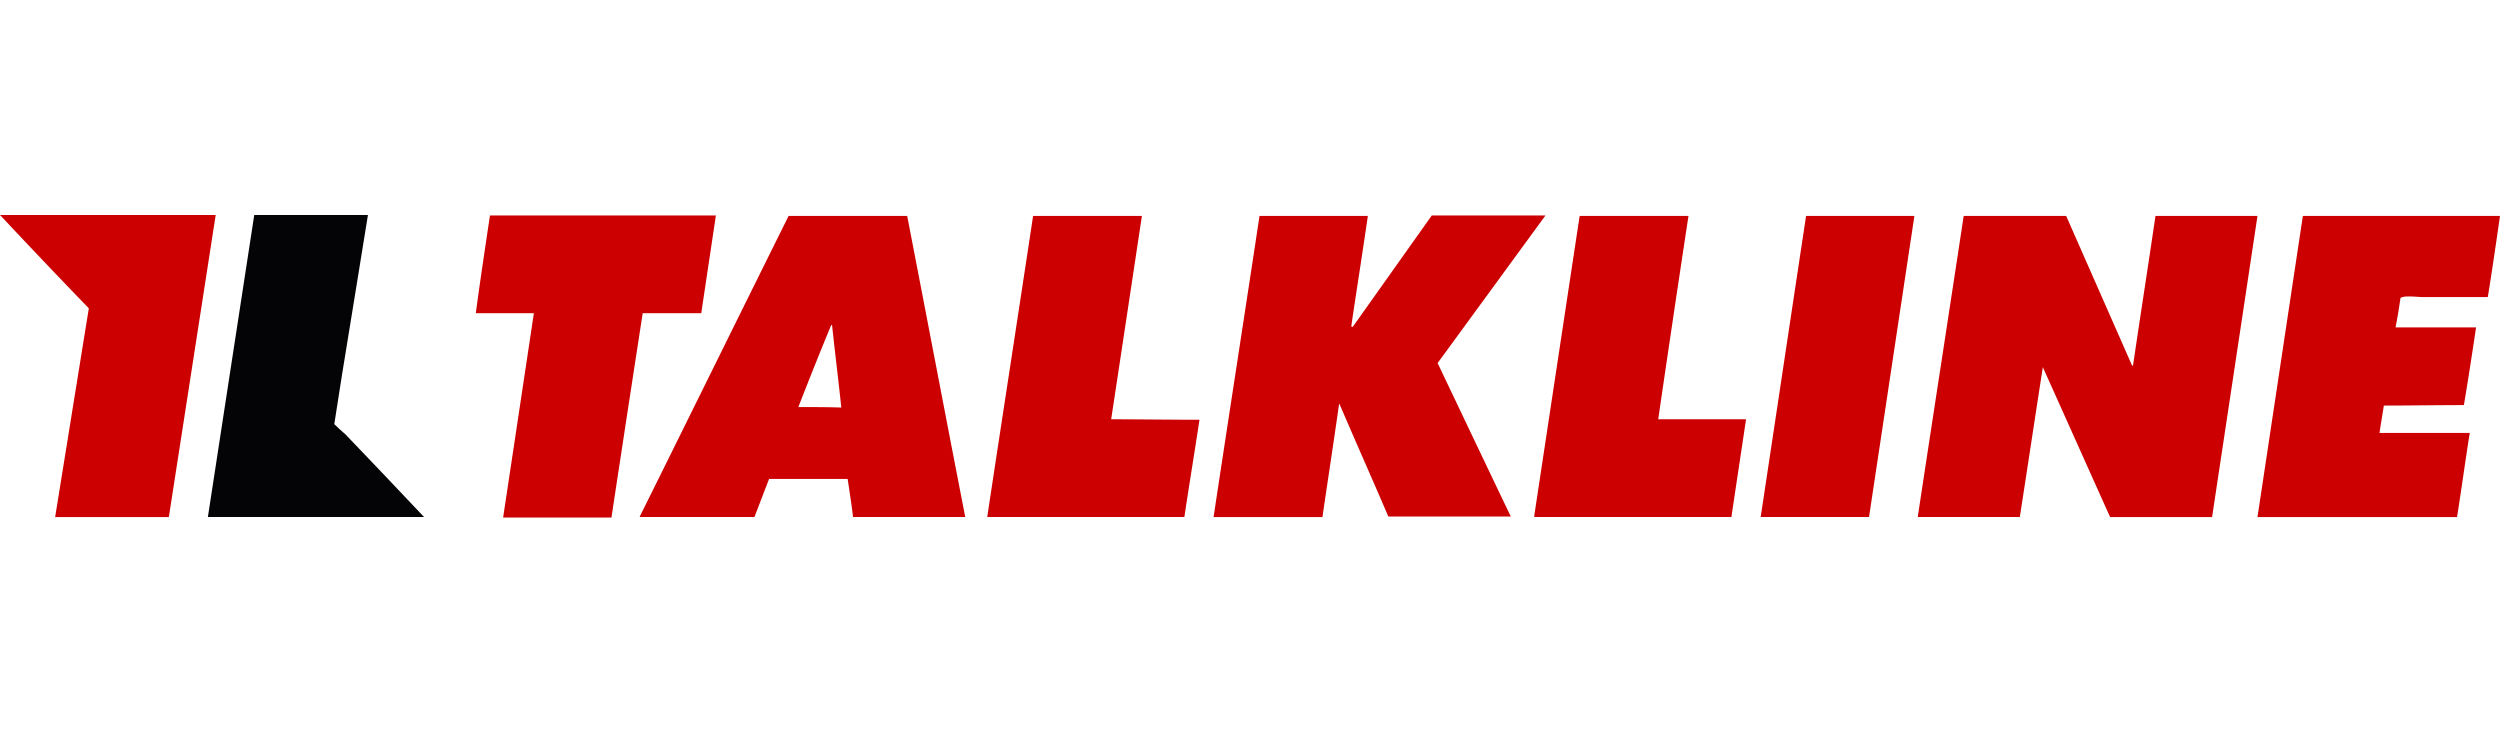<svg xmlns="http://www.w3.org/2000/svg" width="157" height="46"><g fill="none" fill-rule="evenodd"><path fill="#cd0001" d="M0 13.5h13.546l-2.942 18.97H3.463c.705-4.36 1.41-8.749 2.115-13.107A503.392 503.392 0 0 1 0 13.5Z"/><path fill="#040406" d="M15.967 13.5h7.14c-.551 3.346-1.072 6.691-1.624 10.006-.153 1.044-.337 2.088-.49 3.131.214.215.46.43.704.645 1.655 1.719 3.28 3.438 4.934 5.187H13.055c.98-6.323 1.93-12.646 2.912-18.969Z"/><path fill="#cd0001" d="M30.769 13.53h14.189c-.307 2.057-.92 6.14-.92 6.14h-3.677S39.043 28.233 38.4 32.5h-6.804c.644-4.267 1.287-8.533 1.93-12.83H29.88c.276-2.057.582-4.083.889-6.14zM83.05 32.47h-6.833v-.031c.95-6.293 1.93-12.585 2.88-18.878h6.804c-.337 2.333-.705 4.635-1.042 6.937.03 0 .03.031.061.031h.031l4.965-6.998h7.14l-6.773 9.27s3.065 6.445 4.597 9.638h-7.692c-1.011-2.364-2.053-4.697-3.064-7.06h-.031c-.337 2.394-.705 4.758-1.042 7.09zM71.712 13.561c-.644 4.267-1.287 8.534-1.93 12.77 1.838 0 3.707.03 5.546.03-.306 2.026-.643 4.052-.95 6.108h-12.38c.95-6.292 1.93-12.615 2.88-18.908h6.834zM106.036 13.561a2153.31 2153.31 0 0 0-1.9 12.77h5.516c-.307 2.056-.613 4.082-.92 6.138h-12.38v-.092c.95-6.261 1.9-12.554 2.85-18.816h6.834zM120.225 13.561c-.95 6.293-1.9 12.616-2.85 18.908h-6.804c.95-6.292 1.9-12.615 2.85-18.908h6.804zM138.919 32.47h-6.405c-1.41-3.132-2.82-6.293-4.23-9.424v.061c-.49 3.131-.95 6.231-1.44 9.362h-6.405v-.03c.95-6.293 1.93-12.585 2.88-18.878h6.437l4.137 9.393h.061c.46-3.13.95-6.262 1.41-9.393h6.405c-.95 6.323-1.9 12.616-2.85 18.908ZM157 13.561c-.245 1.689-.49 3.407-.766 5.096h-4.045c-.368 0-1.226-.123-1.44.061a38.385 38.385 0 0 1-.307 1.842h5.056c-.245 1.627-.49 3.253-.766 4.88-1.685 0-3.34.03-5.026.03-.092.584-.184 1.137-.276 1.72h5.67c-.276 1.75-.521 3.53-.797 5.28H141.77c.95-6.293 1.9-12.616 2.85-18.909H157zM56.971 13.561h-7.447c-3.126 6.293-6.221 12.585-9.347 18.878v.03h7.202l.92-2.394h4.933s.307 1.995.337 2.394h7.049c-1.226-6.292-2.421-12.585-3.647-18.908Zm-6.834 12.002a254.983 254.983 0 0 1 2.053-5.126c.031 0 .031-.03.062-.03.183 1.718.398 3.437.582 5.187-.92-.031-1.808-.031-2.697-.031z"/></g></svg>